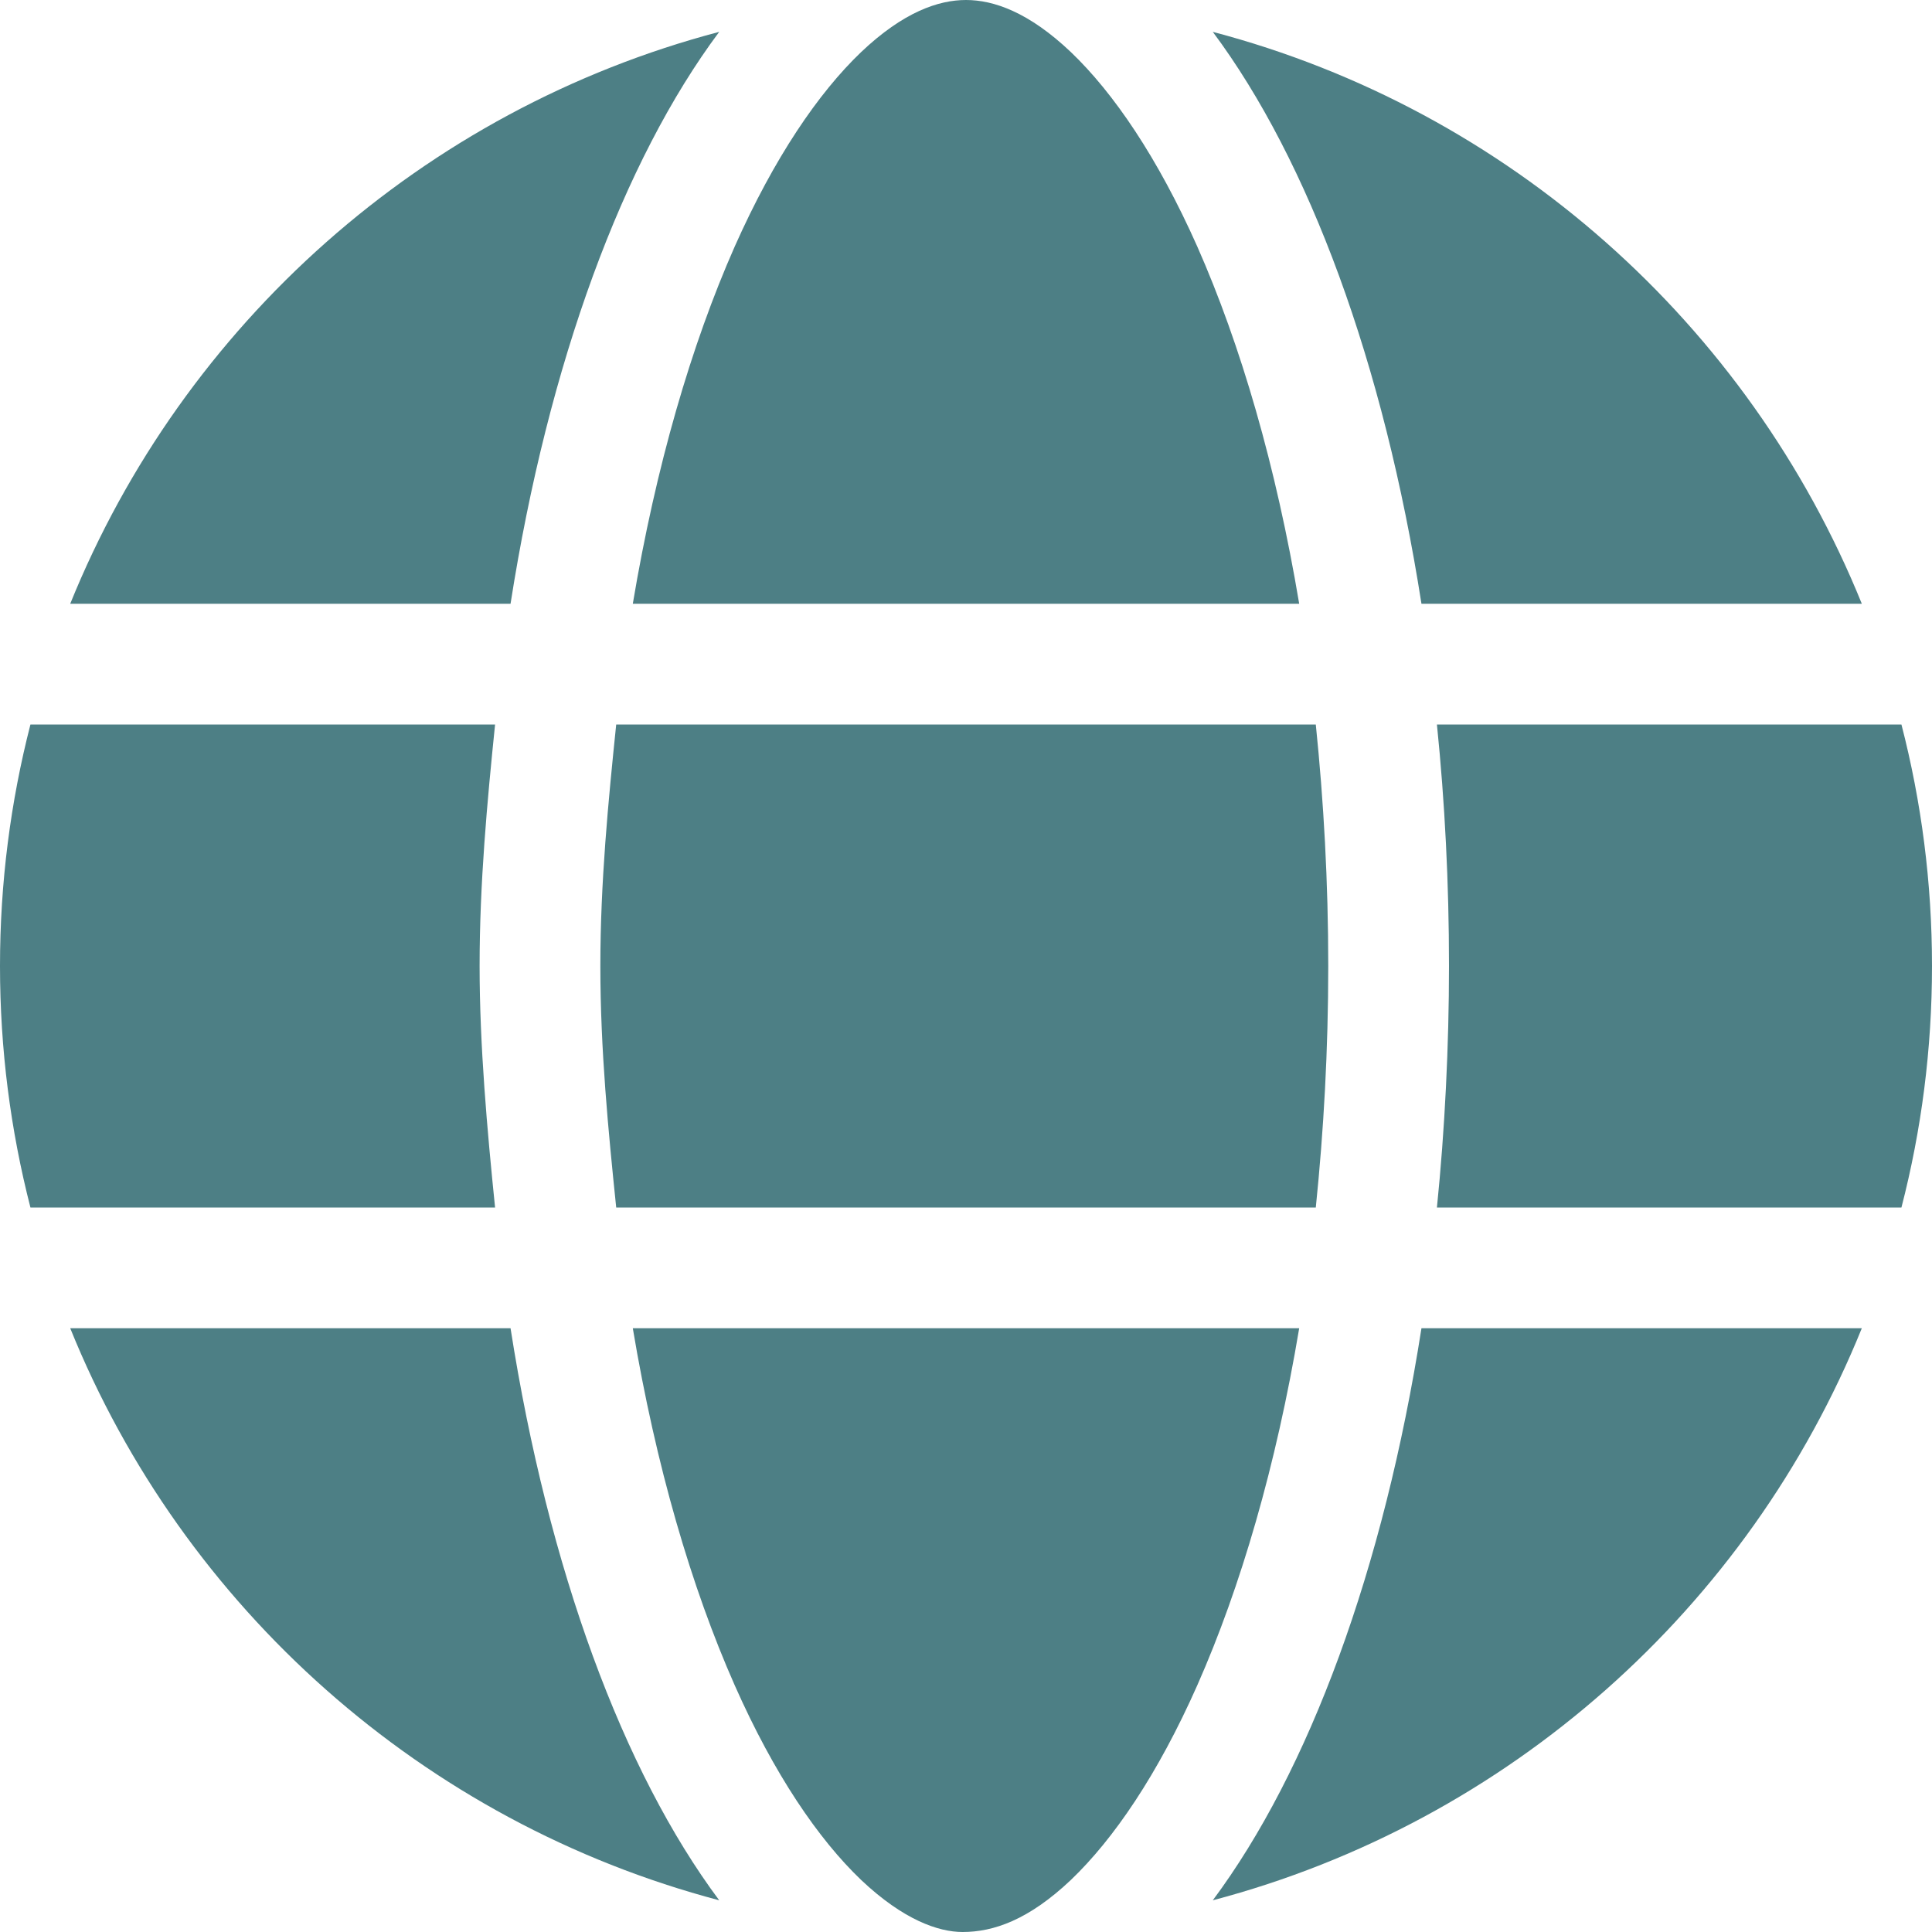 <svg width="512" height="512" xmlns="http://www.w3.org/2000/svg" xmlns:xlink="http://www.w3.org/1999/xlink" overflow="hidden"><defs><clipPath id="clip0"><rect x="343" y="104" width="512" height="512"/></clipPath></defs><g clip-path="url(#clip0)" transform="translate(-343 -104)"><path d="M695 360C695 382.2 693.8 403.6 691.7 424L506.3 424C504.2 403.6 502.1 382.2 502.1 360 502.1 337.8 504.2 316.4 506.3 296L691.7 296C693.8 316.4 695 337.8 695 360ZM846.9 296C852.2 316.5 855 337.9 855 360 855 382.1 852.2 403.5 846.9 424L723.8 424C725.9 403.4 727 381.1 727 360 727 338 725.9 316.6 723.8 296L846.9 296ZM836.4 264 719.7 264C709.7 200.14 689.9 146.62 664.4 112.442 742.8 133.09 806.4 189.94 836.4 264ZM687.3 264 510.7 264C516.8 227.6 526.2 195.38 537.7 169.35 548.2 145.74 559.9 128.61 571.2 117.81 582.4 107.178 591.7 104 599 104 606.3 104 615.6 107.178 626.8 117.81 638.1 128.61 649.8 145.74 660.3 169.35 671.8 195.38 681.2 227.6 687.3 264L687.3 264ZM361.61 264C391.59 189.94 455.2 133.09 533.6 112.442 508.1 146.62 488.3 200.14 478.3 264L361.61 264ZM474.2 296C472.1 316.6 470.1 338 470.1 360 470.1 381.1 472.1 403.4 474.2 424L351.065 424C345.8 403.5 343 382.1 343 360 343 337.9 345.8 316.5 351.065 296L474.2 296ZM537.7 550.6C526.2 524.6 516.8 492.4 510.7 456L687.3 456C681.2 492.4 671.8 524.6 660.3 550.6 649.8 574.3 638.1 591.4 626.8 602.2 615.6 612.8 606.3 616 598.1 616 591.7 616 582.4 612.8 571.2 602.2 559.9 591.4 548.2 574.3 537.7 550.6L537.7 550.6ZM533.6 607.6C455.2 586.9 391.59 530.1 361.61 456L478.3 456C488.3 519.9 508.1 573.4 533.6 607.6L533.6 607.6ZM664.4 607.6C689.9 573.4 709.7 519.9 719.7 456L836.4 456C806.4 530.1 742.8 586.9 664.4 607.6L664.4 607.6Z" fill="#4D7F85"/></g></svg>